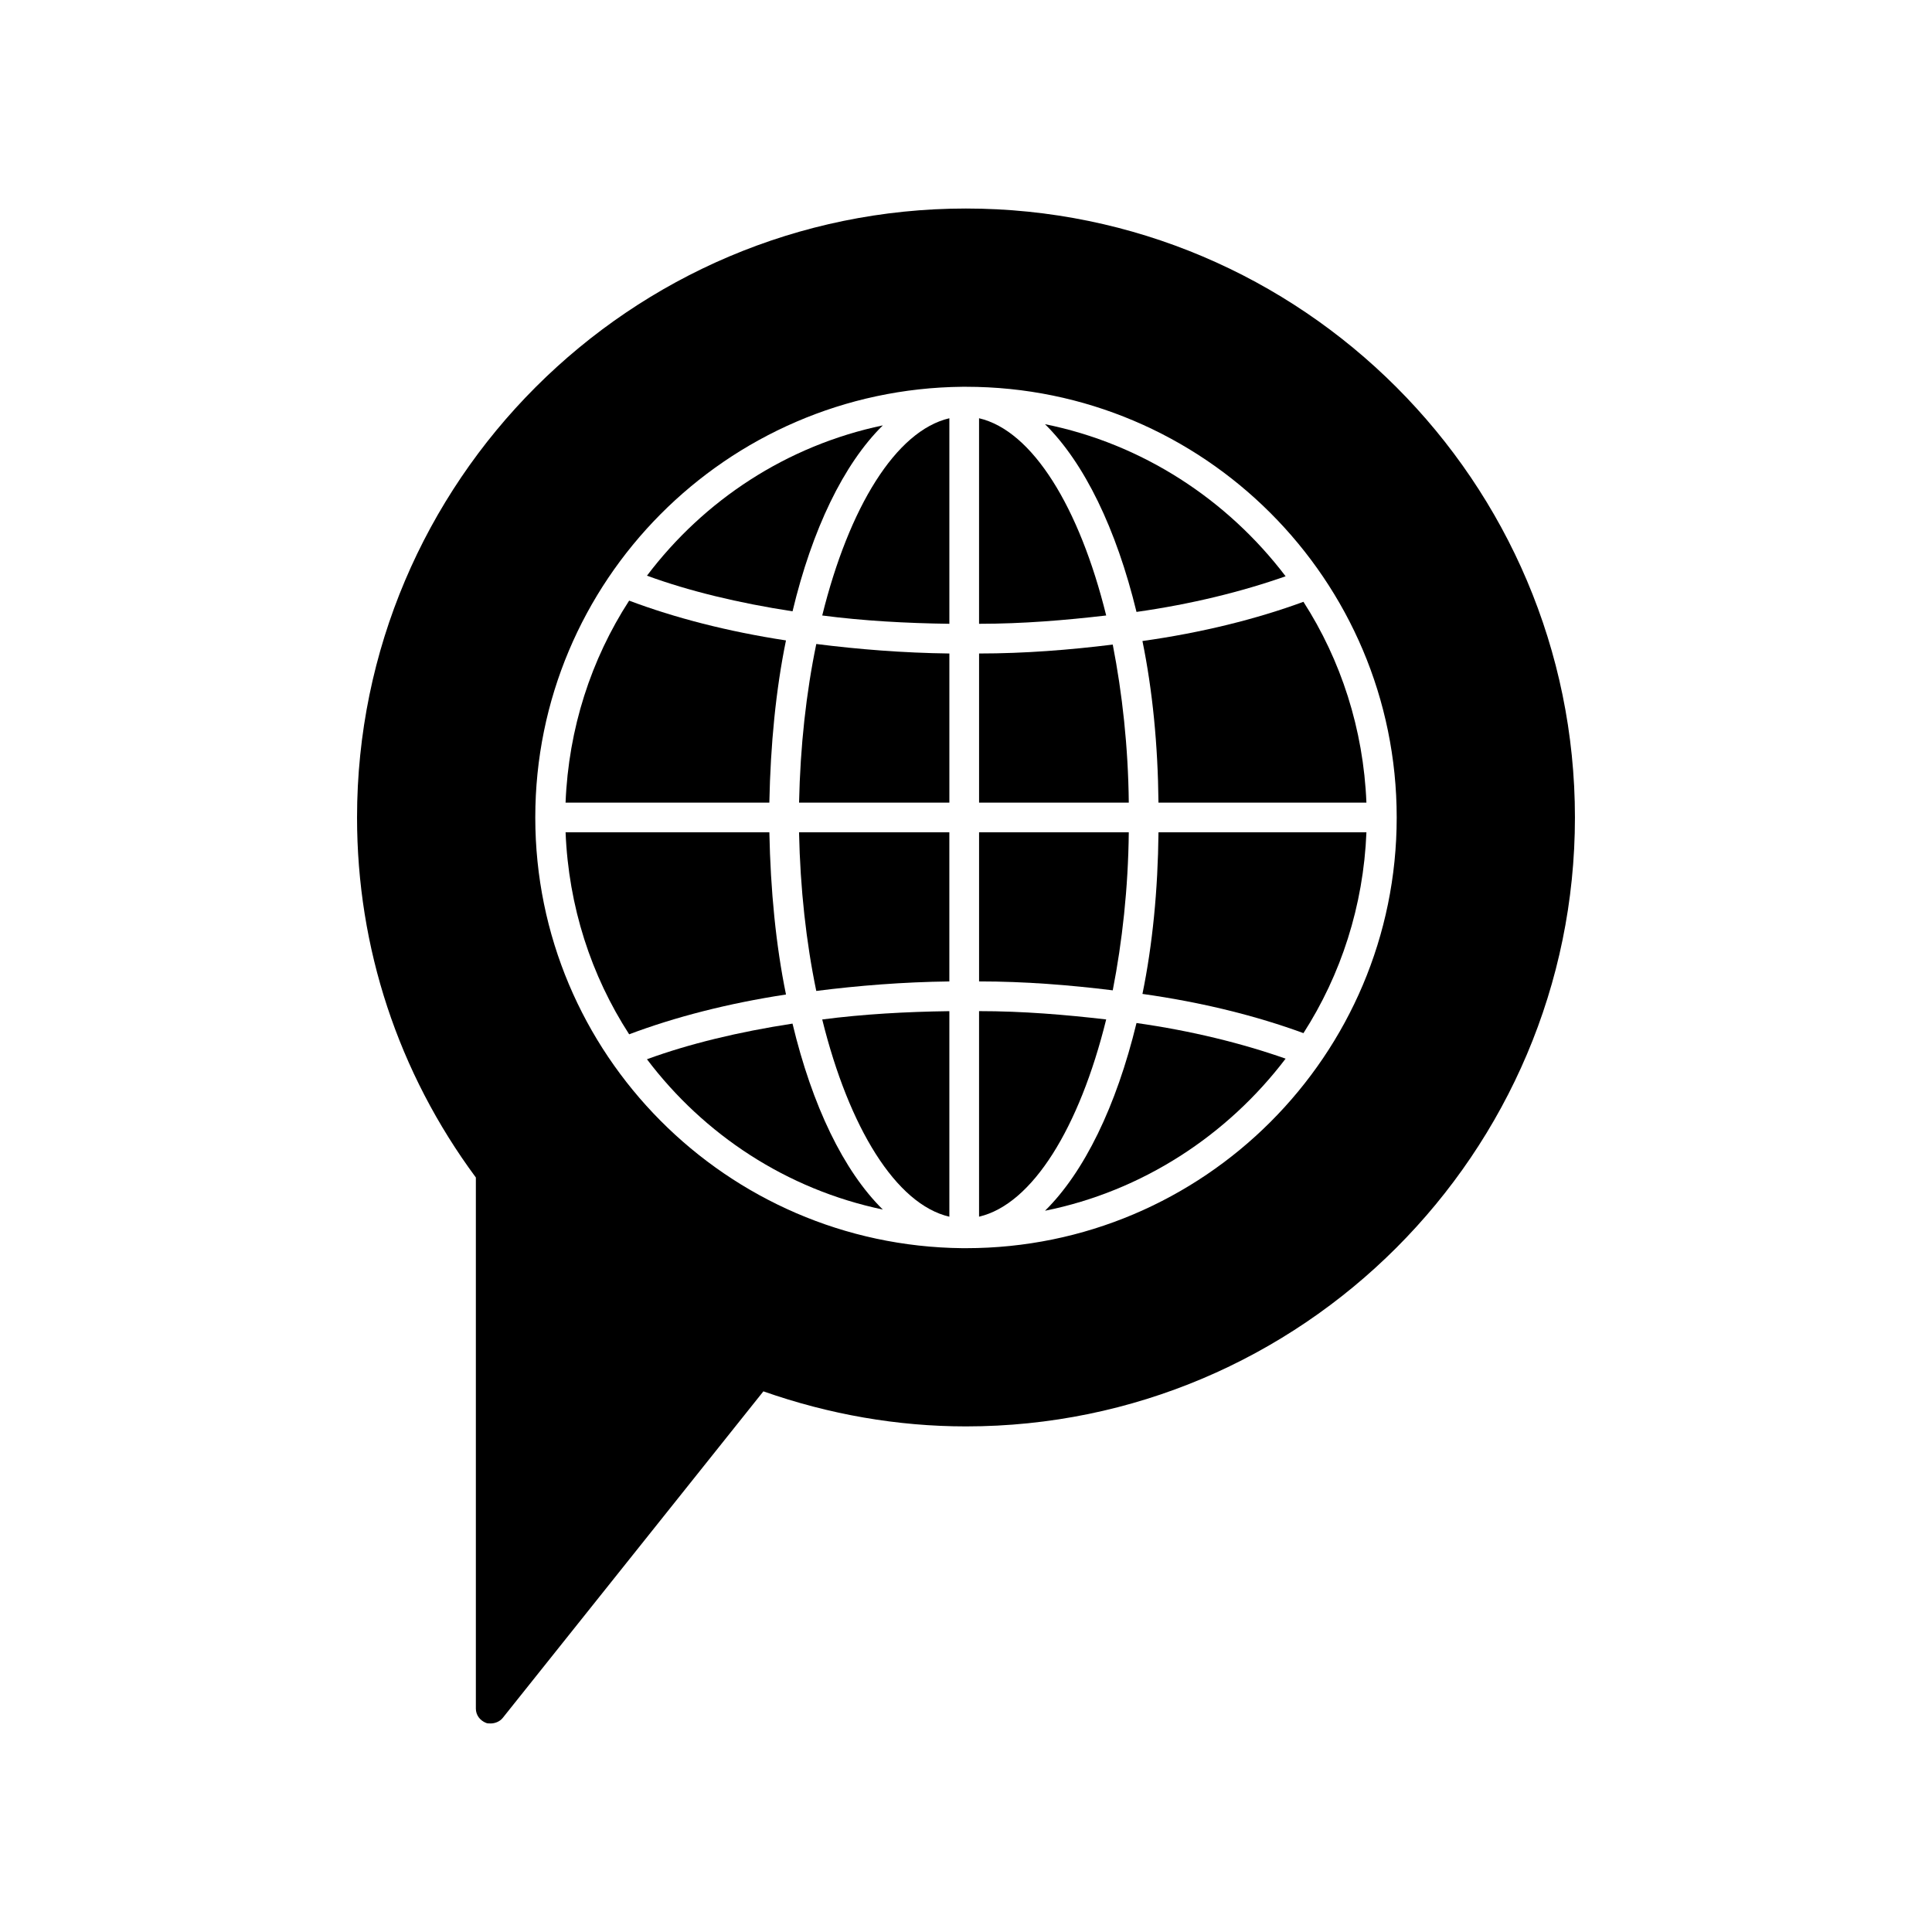 <?xml version="1.0" encoding="UTF-8"?>
<!-- Uploaded to: SVG Repo, www.svgrepo.com, Generator: SVG Repo Mixer Tools -->
<svg fill="#000000" width="800px" height="800px" version="1.1" viewBox="144 144 512 512" xmlns="http://www.w3.org/2000/svg">
 <g>
  <path d="m400 199.26c-88.953 0-161.38 72.422-161.38 161.38 0 34.48 10.863 67.543 31.488 95.41v140.75c0 1.73 1.102 3.148 2.676 3.777 0.316 0.156 0.789 0.156 1.258 0.156 1.102 0 2.363-0.473 3.148-1.418l69.117-86.594c17.477 6.141 35.582 9.289 53.688 9.289 88.953 0 161.38-72.422 161.38-161.38 0-88.949-72.422-161.37-161.38-161.37zm0 275.52h-0.316-0.629c-62.504-0.629-113.2-51.484-113.2-114.14 0-62.66 50.695-113.52 113.2-114.14h0.629 0.316c62.977 0 114.14 51.168 114.14 114.14 0 62.977-51.168 114.14-114.14 114.14z"/>
  <path d="m377.96 256.73c-25.504 5.352-47.391 19.836-62.504 39.832 11.18 4.094 24.246 7.242 38.574 9.445 5.195-21.723 13.539-39.043 23.93-49.277z"/>
  <path d="m352.29 313.72c-15.43-2.363-29.441-5.984-41.562-10.547-10.078 15.586-16.059 33.852-16.848 53.531h54.004c0.312-15.434 1.73-29.918 4.406-42.984z"/>
  <path d="m347.89 364.57h-54.004c0.789 19.68 6.769 37.941 16.848 53.531 12.121-4.566 26.137-8.188 41.562-10.547-2.676-13.07-4.094-27.555-4.406-42.984z"/>
  <path d="m315.45 424.71c15.113 19.996 37 34.48 62.504 39.832-10.391-10.234-18.734-27.551-23.93-49.277-14.328 2.203-27.395 5.356-38.574 9.445z"/>
  <path d="m395.59 466.44v-54.473c-11.492 0.156-22.828 0.789-33.691 2.203 7.086 28.656 19.523 48.965 33.691 52.27z"/>
  <path d="m360.32 406.61c11.18-1.418 22.984-2.363 35.266-2.519v-39.516h-39.832c0.316 14.957 1.891 29.125 4.566 42.035z"/>
  <path d="m355.76 356.7h39.832v-39.516c-12.281-0.156-24.09-1.102-35.266-2.519-2.676 12.906-4.25 27.078-4.566 42.035z"/>
  <path d="m361.9 307.11c10.863 1.418 22.199 2.047 33.691 2.203v-54.473c-14.168 3.305-26.605 23.613-33.691 52.27z"/>
  <path d="m403.46 254.84v54.473c11.652 0 22.828-0.945 33.691-2.203-7.082-28.656-19.52-48.965-33.691-52.27z"/>
  <path d="m438.89 314.82c-11.492 1.418-23.301 2.363-35.426 2.363v39.516h39.676c-0.156-14.801-1.73-28.969-4.25-41.879z"/>
  <path d="m443.14 364.57h-39.676v39.516c12.121 0 23.93 0.945 35.426 2.363 2.519-12.91 4.094-27.078 4.25-41.879z"/>
  <path d="m403.46 411.96v54.473c14.168-3.305 26.609-23.617 33.691-52.27-10.859-1.258-22.039-2.203-33.691-2.203z"/>
  <path d="m420.94 464.86c25.82-5.195 48.336-19.996 63.762-40.305-11.652-4.094-25.031-7.398-39.516-9.445-5.352 22.043-13.855 39.516-24.246 49.75z"/>
  <path d="m484.7 296.72c-15.43-20.309-37.941-35.109-63.762-40.305 10.391 10.234 18.895 27.711 24.246 49.75 14.48-2.047 27.863-5.352 39.516-9.445z"/>
  <path d="m451.01 356.7h55.105c-0.789-19.523-6.769-37.785-16.688-53.215-12.438 4.566-26.922 8.188-42.668 10.391 2.676 13.066 4.094 27.551 4.25 42.824z"/>
  <path d="m446.76 407.4c15.742 2.203 30.23 5.824 42.668 10.391 9.918-15.43 15.902-33.691 16.688-53.215h-55.105c-0.156 15.273-1.574 29.758-4.25 42.824z"/>
 </g>
</svg>